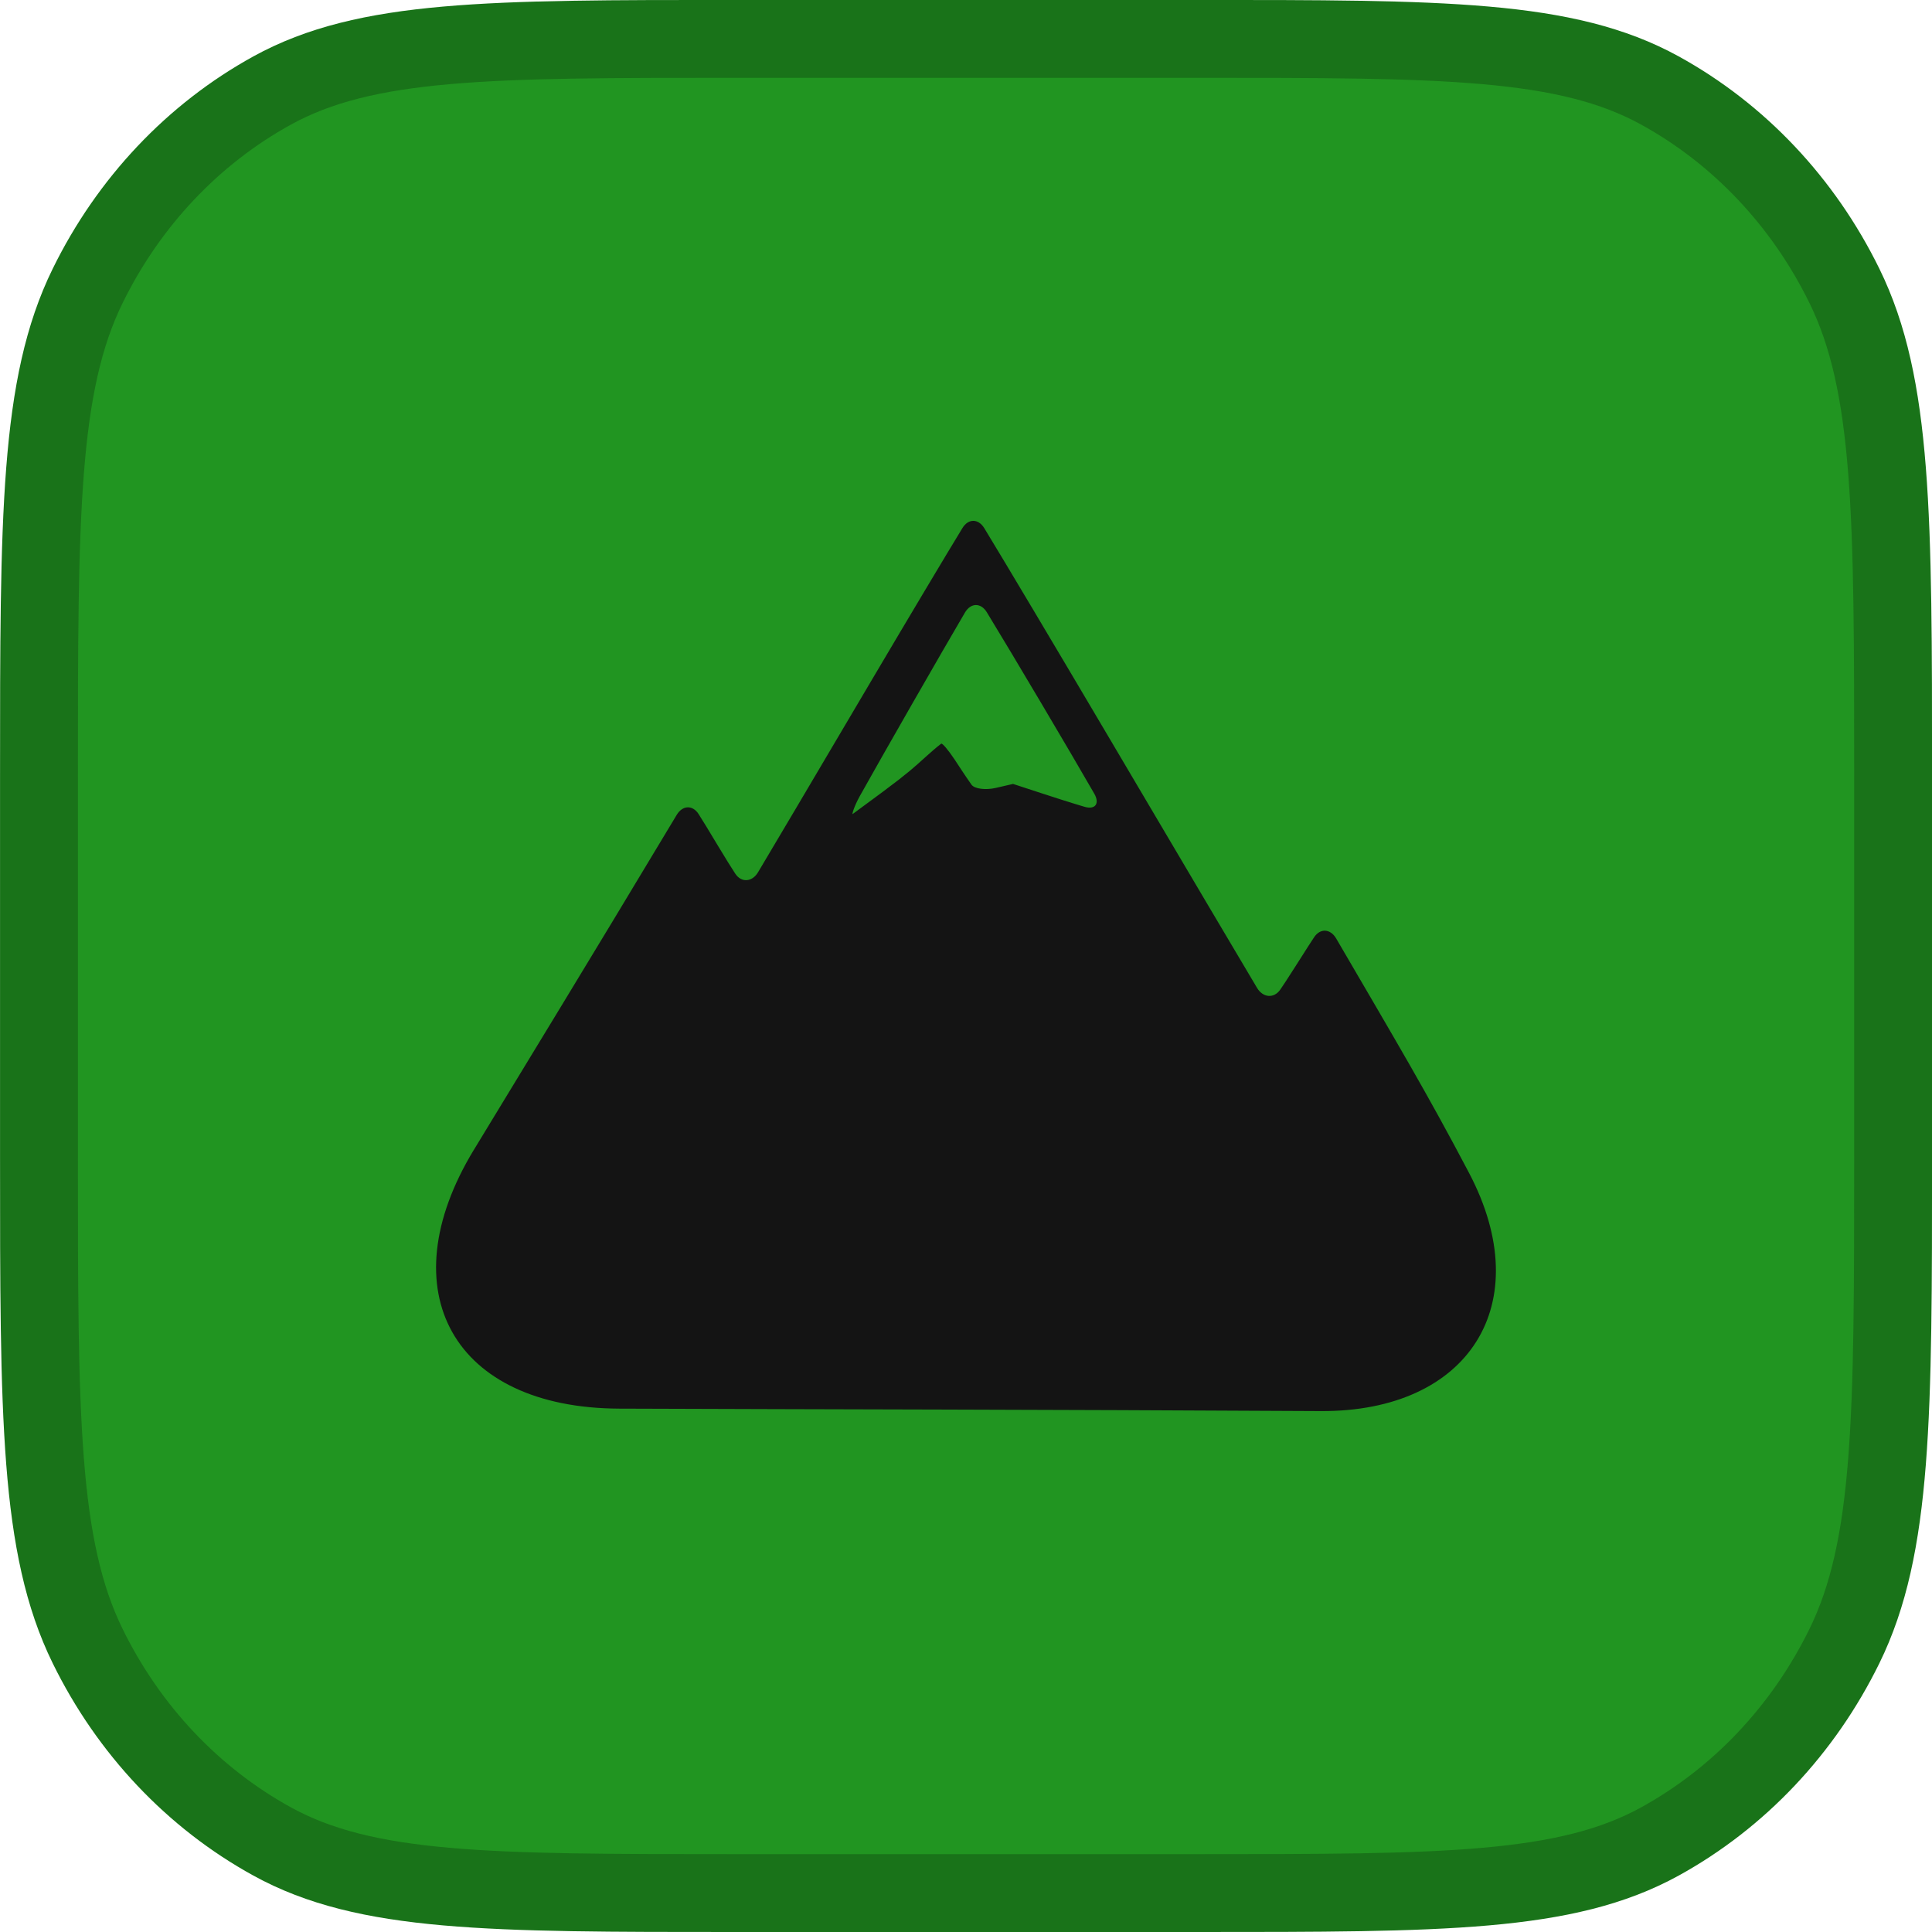 <?xml version="1.0" encoding="UTF-8" standalone="no"?>
<!-- Created with Inkscape (http://www.inkscape.org/) -->

<svg
   width="49.625mm"
   height="49.625mm"
   viewBox="0 0 49.625 49.625"
   version="1.1"
   id="svg11728"
   sodipodi:docname="hill7.svg"
   inkscape:version="1.1.1 (3bf5ae0d25, 2021-09-20, custom)"
   xmlns:inkscape="http://www.inkscape.org/namespaces/inkscape"
   xmlns:sodipodi="http://sodipodi.sourceforge.net/DTD/sodipodi-0.dtd"
   xmlns="http://www.w3.org/2000/svg"
   xmlns:svg="http://www.w3.org/2000/svg">
  <sodipodi:namedview
     id="namedview11730"
     pagecolor="#ffffff"
     bordercolor="#666666"
     borderopacity="1.0"
     inkscape:pageshadow="2"
     inkscape:pageopacity="0.0"
     inkscape:pagecheckerboard="true"
     inkscape:document-units="mm"
     showgrid="false"
     inkscape:zoom="0.96"
     inkscape:cx="111.97917"
     inkscape:cy="59.895833"
     inkscape:window-width="1920"
     inkscape:window-height="1048"
     inkscape:window-x="1920"
     inkscape:window-y="0"
     inkscape:window-maximized="1"
     inkscape:current-layer="svg11728" />
  <defs
     id="defs11725">
    <inkscape:path-effect
       effect="fillet_chamfer"
       id="path-effect1858"
       is_visible="true"
       lpeversion="1"
       satellites_param="F,0,0,1,0,7.695,0,1 @ F,0,0,1,0,0.529,0,1 @ F,0,0,1,0,0.529,0,1 @ F,0,0,1,0,0.529,0,1 @ F,0,0,1,0,0.529,0,1 @ F,0,0,1,0,0.529,0,1 @ F,0,0,1,0,0.529,0,1 @ F,0,0,1,0,0.529,0,1 @ F,0,0,1,0,0.529,0,1 @ F,0,0,1,0,0.529,0,1 @ F,0,0,1,0,6.892,0,1 | F,0,0,1,0,0.529,0,1 @ F,0,0,1,0,0.529,0,1 @ F,0,0,1,0,0.529,0,1 @ F,0,0,1,0,0.529,0,1 @ F,0,0,1,0,0.529,0,1 @ F,0,0,1,0,0.529,0,1 @ F,0,0,1,0,0.529,0,1 @ F,0,0,1,0,0.529,0,1 @ F,0,0,1,0,0.529,0,1 @ F,0,0,1,0,0.529,0,1 @ F,0,0,1,0,0.529,0,1 @ F,0,0,1,0,0.529,0,1 @ F,0,0,1,0,0.529,0,1"
       unit="px"
       method="auto"
       mode="F"
       radius="2"
       chamfer_steps="1"
       flexible="false"
       use_knot_distance="true"
       apply_no_radius="true"
       apply_with_radius="true"
       only_selected="false"
       hide_knots="false" />
  </defs>
  <g
     inkscape:label="Background"
     inkscape:groupmode="layer"
     id="layer1"
     transform="translate(-75.942,-105.385)">
    <path
       fill-rule="evenodd"
       clip-rule="evenodd"
       d="m 76.943,125.328 c 0,-6.701 0,-10.051 1.251,-12.601 1.054,-2.149 2.709,-3.901 4.739,-5.018 2.409,-1.325 5.573,-1.325 11.901,-1.325 h 11.843 c 6.329,0 9.493,0 11.901,1.325 2.03,1.116 3.685,2.869 4.739,5.018 1.251,2.55 1.251,5.901 1.251,12.601 v 9.738 c 0,6.701 0,10.051 -1.251,12.601 -1.054,2.149 -2.709,3.901 -4.739,5.018 -2.409,1.325 -5.573,1.325 -11.901,1.325 H 94.834 c -6.328,0 -9.493,0 -11.901,-1.325 -2.03,-1.116 -3.685,-2.868 -4.739,-5.018 -1.251,-2.55 -1.251,-5.9 -1.251,-12.601 z"
       fill="#000000"
       id="path5164"
       style="fill:#219521;fill-opacity:1;stroke:#197319;stroke-width:2;stroke-miterlimit:4;stroke-dasharray:none;stroke-opacity:1" />
  </g>
  <g
     inkscape:groupmode="layer"
     id="layer2"
     inkscape:label="Caption" />
  <path
     style="fill:#141414;fill-opacity:1;stroke-width:0.067"
     d="m 12.169,29.539 c 1.559,-2.571 2.726,-4.466 5.213,-8.608 0.15,-0.25 0.411,-0.262 0.566,-0.015 0.061,0.097 0.129,0.207 0.202,0.326 0.152,0.249 0.394,0.657 0.549,0.905 0.066,0.106 0.129,0.204 0.185,0.291 0.158,0.243 0.436,0.219 0.586,-0.032 0.429,-0.72 1.321,-2.226 2.36,-3.988 0.148,-0.252 0.389,-0.66 0.538,-0.911 1.034,-1.75 1.922,-3.237 2.354,-3.945 0.151,-0.247 0.41,-0.244 0.561,0.006 0.536,0.88 1.778,2.965 3.233,5.429 0.147,0.249 0.386,0.655 0.535,0.906 1.462,2.476 2.708,4.583 3.238,5.473 0.15,0.251 0.433,0.28 0.597,0.041 0.043,-0.063 0.089,-0.132 0.138,-0.206 0.161,-0.244 0.412,-0.646 0.57,-0.891 0.056,-0.087 0.109,-0.169 0.158,-0.243 0.159,-0.242 0.422,-0.223 0.569,0.029 1.546,2.651 2.336,3.973 3.414,6.024 1.77,3.368 -0.003,6.136 -3.809,6.115 -7.354,-0.041 -12.57,-0.042 -18.023,-0.063 -4.249,-0.017 -5.937,-3.01 -3.734,-6.644 z M 23.095,20.02 c 0.096,-0.076 0.191,-0.152 0.281,-0.226 0.226,-0.185 0.566,-0.517 0.8,-0.692 0.026,-0.02 0.185,0.166 0.346,0.41 0.075,0.113 0.263,0.405 0.432,0.644 0.075,0.106 0.358,0.143 0.621,0.083 l 0.446,-0.103 c 0.624,0.204 0.947,0.311 1.226,0.399 0.233,0.074 0.439,0.138 0.609,0.188 0.276,0.082 0.397,-0.082 0.252,-0.336 -0.605,-1.055 -2.127,-3.624 -2.761,-4.661 -0.152,-0.249 -0.411,-0.246 -0.56,0.006 -0.618,1.051 -2.108,3.651 -2.702,4.716 -0.141,0.253 -0.211,0.483 -0.182,0.46 0.616,-0.455 0.77,-0.568 0.77,-0.568 z"
     id="path77266"
     inkscape:path-effect="#path-effect1858"
     inkscape:original-d="m 8.2085771,36.135797 c 4.6614789,-7.823612 5.1043579,-8.421842 9.4455359,-15.657227 0.01195,-0.01992 0.369532,0.546589 0.769572,1.216507 0.400041,0.669918 0.748138,1.193816 0.773551,1.164217 0.02542,-0.0296 1.3314,-2.232927 2.902194,-4.896285 1.570794,-2.663358 2.876973,-4.842469 2.902621,-4.842469 0.02565,0 1.726685,2.847271 3.780085,6.327268 2.053399,3.479998 3.754458,6.351698 3.78013,6.381556 0.02567,0.02985 0.362402,-0.448353 0.748287,-1.062691 0.385886,-0.614338 0.721016,-1.117108 0.744732,-1.117268 2.878083,4.944184 3.227982,5.403232 6.762867,12.643116 C 25.604066,36.17298 18.865383,36.226302 8.2085771,36.135797 Z M 22.6737,20.340831 c 0.371199,-0.271007 0.867879,-0.672028 1.103732,-0.89116 0.235852,-0.219132 0.438166,-0.388919 0.449586,-0.377305 0.01142,0.01161 0.205119,0.302047 0.430442,0.645406 0.225323,0.343359 0.423539,0.624291 0.440479,0.624291 0.01693,0 0.231604,-0.04657 0.477031,-0.103486 l 0.44623,-0.103485 0.722176,0.236472 c 0.922711,0.302135 1.594384,0.500949 1.618245,0.478997 0.03052,-0.02808 -3.252427,-5.570307 -3.299591,-5.570307 -0.03774,0 -3.15293,5.435831 -3.226069,5.629309 -0.01971,0.05216 -10e-6,0.05182 0.06749,-0.0012 0.05243,-0.04114 0.399048,-0.296547 0.770248,-0.567553 z"
     sodipodi:nodetypes="cssssssssccccssssscssscccc" />
</svg>
